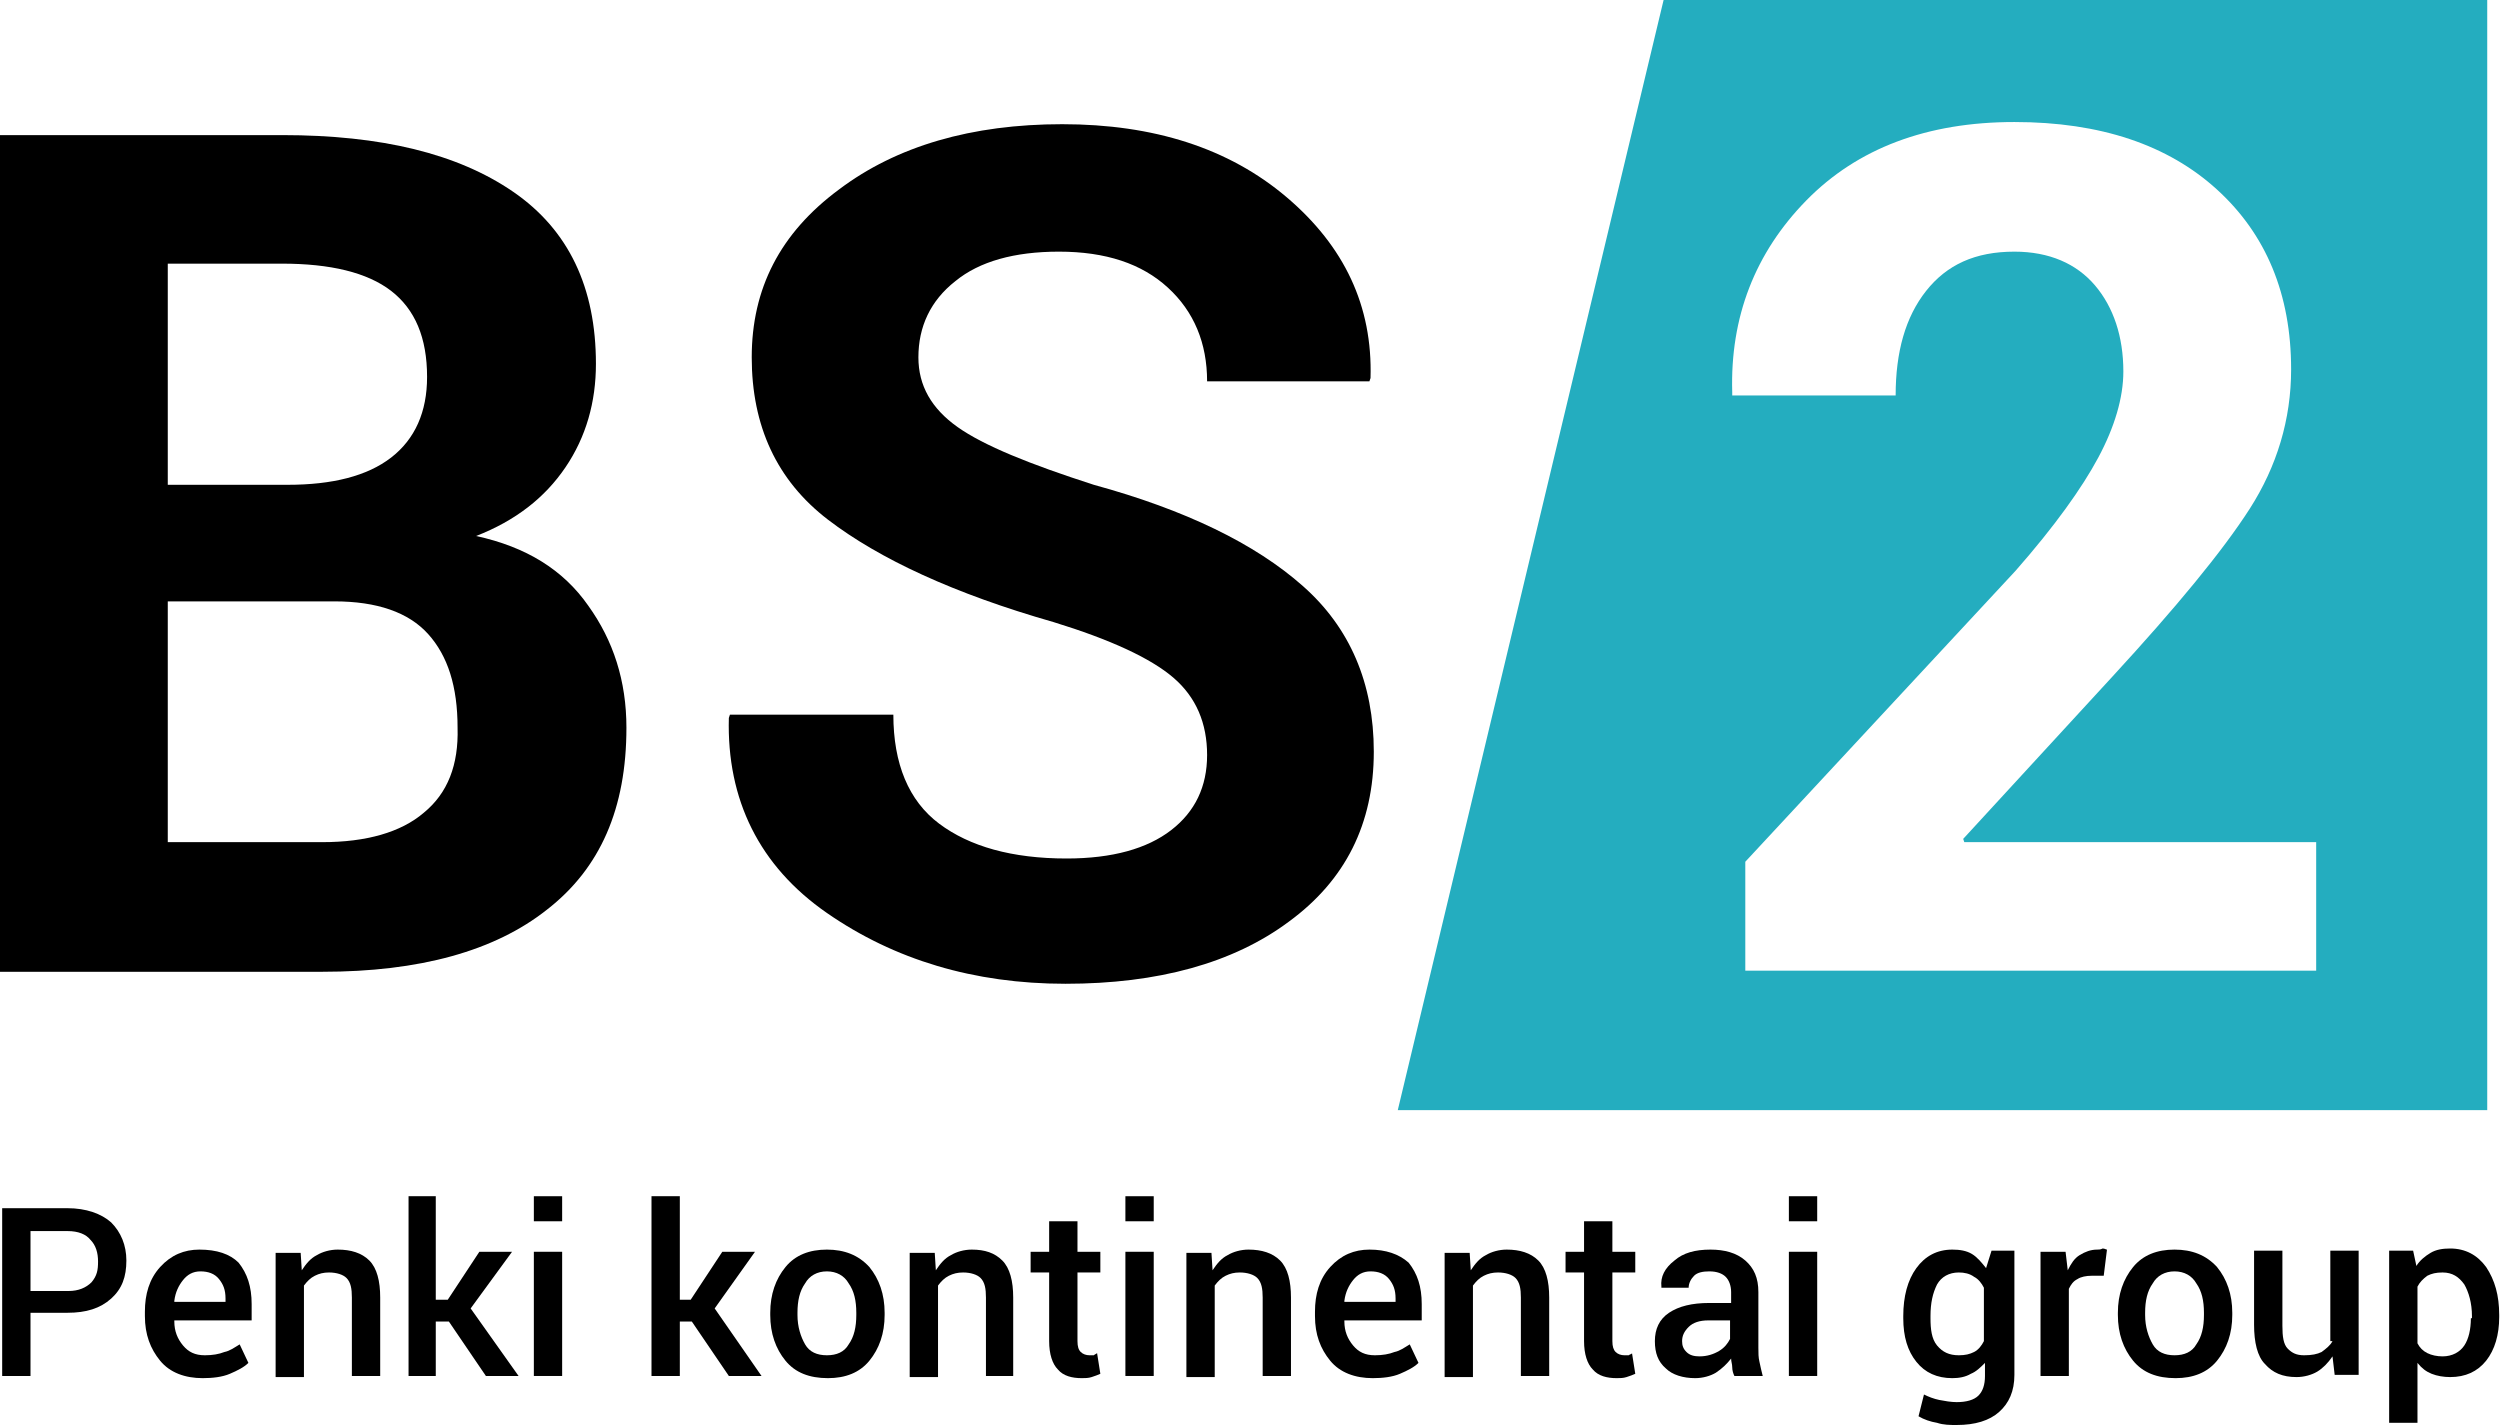 <svg width="100" height="57" viewBox="0 0 100 57" fill="none" xmlns="http://www.w3.org/2000/svg">
<path d="M2.702 48.328H0.087V55.039H1.22V52.511H2.702C3.443 52.511 4.009 52.337 4.445 51.945C4.881 51.553 5.055 51.073 5.055 50.42C5.055 49.81 4.837 49.287 4.445 48.895C4.053 48.546 3.443 48.328 2.702 48.328ZM3.661 51.291C3.443 51.509 3.138 51.64 2.746 51.64H1.22V49.243H2.702C3.138 49.243 3.443 49.374 3.617 49.592C3.835 49.81 3.922 50.115 3.922 50.463C3.922 50.812 3.879 51.03 3.661 51.291Z" fill="black"/>
<path d="M7.975 49.984C7.365 49.984 6.842 50.202 6.406 50.681C5.97 51.161 5.796 51.771 5.796 52.468V52.642C5.796 53.383 6.014 53.95 6.406 54.429C6.798 54.908 7.408 55.126 8.106 55.126C8.498 55.126 8.89 55.083 9.195 54.952C9.5 54.821 9.761 54.69 9.936 54.516L9.587 53.775C9.369 53.906 9.195 54.037 8.977 54.08C8.759 54.167 8.498 54.211 8.193 54.211C7.8 54.211 7.539 54.08 7.321 53.819C7.103 53.557 6.973 53.252 6.973 52.86V52.816H10.066V52.163C10.066 51.466 9.892 50.943 9.544 50.507C9.195 50.158 8.672 49.984 7.975 49.984ZM8.977 52.076H6.973V52.032C7.016 51.684 7.147 51.422 7.321 51.204C7.495 50.986 7.713 50.855 8.018 50.855C8.323 50.855 8.585 50.943 8.759 51.161C8.934 51.378 9.021 51.596 9.021 51.945V52.076H8.977Z" fill="black"/>
<path d="M13.509 49.984C13.204 49.984 12.899 50.071 12.681 50.202C12.419 50.333 12.245 50.55 12.071 50.812L12.027 50.115H11.025V55.083H12.158V51.422C12.289 51.248 12.419 51.117 12.594 51.03C12.768 50.943 12.942 50.899 13.16 50.899C13.465 50.899 13.727 50.986 13.857 51.117C14.032 51.291 14.075 51.553 14.075 51.901V55.039H15.208V51.901C15.208 51.248 15.078 50.725 14.773 50.42C14.468 50.115 14.032 49.984 13.509 49.984Z" fill="black"/>
<path d="M20.482 50.071H19.174L17.911 51.989H17.431V47.849H16.342V55.039H17.431V52.86H17.954L19.436 55.039H20.743L18.826 52.337L20.482 50.071Z" fill="black"/>
<path d="M22.486 47.849H21.354V48.851H22.486V47.849Z" fill="black"/>
<path d="M22.486 50.071H21.354V55.039H22.486V50.071Z" fill="black"/>
<path d="M30.2 50.071H28.892L27.628 51.989H27.193V47.849H26.06V55.039H27.193V52.86H27.672L29.154 55.039H30.461L28.587 52.337L30.2 50.071Z" fill="black"/>
<path d="M33.076 49.984C32.378 49.984 31.812 50.202 31.42 50.681C31.027 51.161 30.81 51.771 30.81 52.511V52.599C30.81 53.34 31.027 53.95 31.42 54.429C31.812 54.908 32.378 55.126 33.119 55.126C33.816 55.126 34.383 54.908 34.775 54.429C35.167 53.95 35.385 53.34 35.385 52.599V52.511C35.385 51.771 35.167 51.161 34.775 50.681C34.339 50.202 33.773 49.984 33.076 49.984ZM34.252 52.599C34.252 53.078 34.165 53.47 33.947 53.775C33.773 54.08 33.468 54.211 33.076 54.211C32.683 54.211 32.378 54.08 32.204 53.775C32.03 53.47 31.899 53.078 31.899 52.599V52.511C31.899 52.032 31.986 51.64 32.204 51.335C32.378 51.03 32.683 50.855 33.076 50.855C33.468 50.855 33.773 51.03 33.947 51.335C34.165 51.64 34.252 52.032 34.252 52.511V52.599Z" fill="black"/>
<path d="M38.872 49.984C38.567 49.984 38.261 50.071 38.044 50.202C37.782 50.333 37.608 50.55 37.434 50.812L37.39 50.115H36.388V55.083H37.521V51.422C37.651 51.248 37.782 51.117 37.956 51.03C38.131 50.943 38.305 50.899 38.523 50.899C38.828 50.899 39.09 50.986 39.22 51.117C39.395 51.291 39.438 51.553 39.438 51.901V55.039H40.528V51.901C40.528 51.248 40.397 50.725 40.092 50.42C39.787 50.115 39.395 49.984 38.872 49.984Z" fill="black"/>
<path d="M43.753 54.211C43.709 54.211 43.622 54.211 43.578 54.211C43.448 54.211 43.317 54.167 43.23 54.08C43.142 53.993 43.099 53.862 43.099 53.645V50.899H44.014V50.071H43.099V48.851H41.966V50.071H41.225V50.899H41.966V53.645C41.966 54.167 42.097 54.56 42.315 54.778C42.532 55.039 42.881 55.126 43.273 55.126C43.404 55.126 43.535 55.126 43.666 55.083C43.796 55.039 43.927 54.995 44.014 54.952L43.883 54.124C43.84 54.167 43.796 54.167 43.753 54.211Z" fill="black"/>
<path d="M46.149 50.071H45.016V55.039H46.149V50.071Z" fill="black"/>
<path d="M46.149 47.849H45.016V48.851H46.149V47.849Z" fill="black"/>
<path d="M49.94 49.984C49.635 49.984 49.33 50.071 49.112 50.202C48.85 50.333 48.676 50.55 48.502 50.812L48.458 50.115H47.456V55.083H48.589V51.422C48.72 51.248 48.85 51.117 49.025 51.03C49.199 50.943 49.373 50.899 49.591 50.899C49.896 50.899 50.158 50.986 50.289 51.117C50.463 51.291 50.507 51.553 50.507 51.901V55.039H51.639V51.901C51.639 51.248 51.509 50.725 51.204 50.42C50.899 50.115 50.463 49.984 49.94 49.984Z" fill="black"/>
<path d="M54.778 49.984C54.167 49.984 53.645 50.202 53.209 50.681C52.773 51.161 52.599 51.771 52.599 52.468V52.642C52.599 53.383 52.816 53.95 53.209 54.429C53.601 54.908 54.211 55.126 54.908 55.126C55.3 55.126 55.693 55.083 55.998 54.952C56.303 54.821 56.564 54.69 56.739 54.516L56.39 53.775C56.172 53.906 55.998 54.037 55.78 54.08C55.562 54.167 55.3 54.211 54.995 54.211C54.603 54.211 54.342 54.08 54.124 53.819C53.906 53.557 53.775 53.252 53.775 52.86V52.816H56.869V52.163C56.869 51.466 56.695 50.943 56.346 50.507C55.954 50.158 55.431 49.984 54.778 49.984ZM55.736 52.076H53.775V52.032C53.819 51.684 53.95 51.422 54.124 51.204C54.298 50.986 54.516 50.855 54.821 50.855C55.126 50.855 55.388 50.943 55.562 51.161C55.736 51.378 55.823 51.596 55.823 51.945V52.076H55.736Z" fill="black"/>
<path d="M60.269 49.984C59.964 49.984 59.658 50.071 59.441 50.202C59.179 50.333 59.005 50.55 58.831 50.812L58.787 50.115H57.785V55.083H58.918V51.422C59.048 51.248 59.179 51.117 59.353 51.03C59.528 50.943 59.702 50.899 59.92 50.899C60.225 50.899 60.486 50.986 60.617 51.117C60.791 51.291 60.835 51.553 60.835 51.901V55.039H61.968V51.901C61.968 51.248 61.837 50.725 61.532 50.42C61.227 50.115 60.791 49.984 60.269 49.984Z" fill="black"/>
<path d="M65.149 54.211C65.106 54.211 65.018 54.211 64.975 54.211C64.844 54.211 64.713 54.167 64.626 54.08C64.539 53.993 64.495 53.862 64.495 53.645V50.899H65.411V50.071H64.495V48.851H63.362V50.071H62.622V50.899H63.362V53.645C63.362 54.167 63.493 54.56 63.711 54.778C63.929 55.039 64.278 55.126 64.67 55.126C64.8 55.126 64.931 55.126 65.062 55.083C65.193 55.039 65.323 54.995 65.411 54.952L65.28 54.124C65.28 54.167 65.193 54.167 65.149 54.211Z" fill="black"/>
<path d="M70.335 53.906V51.684C70.335 51.117 70.16 50.725 69.812 50.42C69.463 50.115 68.984 49.984 68.417 49.984C67.807 49.984 67.328 50.115 66.979 50.42C66.587 50.725 66.413 51.073 66.456 51.466V51.509H67.546C67.546 51.335 67.633 51.161 67.764 51.03C67.894 50.899 68.112 50.855 68.374 50.855C68.679 50.855 68.897 50.943 69.027 51.073C69.158 51.204 69.245 51.422 69.245 51.684V52.119H68.374C67.677 52.119 67.153 52.25 66.761 52.511C66.369 52.773 66.195 53.165 66.195 53.645C66.195 54.124 66.326 54.472 66.631 54.734C66.892 54.995 67.328 55.126 67.807 55.126C68.112 55.126 68.417 55.039 68.635 54.908C68.897 54.734 69.071 54.56 69.245 54.342C69.245 54.472 69.289 54.56 69.289 54.69C69.289 54.821 69.332 54.952 69.376 55.039H70.509C70.466 54.865 70.422 54.69 70.378 54.472C70.335 54.298 70.335 54.124 70.335 53.906ZM69.202 53.557C69.115 53.732 68.984 53.906 68.766 54.037C68.548 54.167 68.287 54.255 67.981 54.255C67.764 54.255 67.589 54.211 67.459 54.08C67.328 53.95 67.284 53.819 67.284 53.645C67.284 53.427 67.371 53.252 67.546 53.078C67.72 52.904 67.981 52.816 68.33 52.816H69.202V53.557Z" fill="black"/>
<path d="M72.688 50.071H71.555V55.039H72.688V50.071Z" fill="black"/>
<path d="M72.688 47.849H71.555V48.851H72.688V47.849Z" fill="black"/>
<path d="M79.443 50.725C79.269 50.507 79.094 50.289 78.876 50.158C78.658 50.028 78.397 49.984 78.092 49.984C77.482 49.984 77.002 50.245 76.654 50.725C76.305 51.204 76.131 51.858 76.131 52.642V52.729C76.131 53.47 76.305 54.037 76.654 54.472C77.002 54.908 77.482 55.126 78.092 55.126C78.353 55.126 78.615 55.083 78.833 54.952C79.051 54.865 79.225 54.69 79.399 54.516V55.039C79.399 55.388 79.312 55.649 79.138 55.823C78.963 55.998 78.658 56.085 78.266 56.085C78.048 56.085 77.787 56.041 77.569 55.998C77.351 55.954 77.133 55.867 76.959 55.78L76.741 56.651C76.959 56.782 77.22 56.869 77.482 56.913C77.743 57 78.005 57 78.266 57C79.007 57 79.573 56.826 79.966 56.477C80.358 56.128 80.576 55.649 80.576 54.995V50.028H79.661L79.443 50.725ZM79.356 53.645C79.269 53.819 79.138 53.993 78.963 54.08C78.789 54.167 78.615 54.211 78.353 54.211C77.961 54.211 77.7 54.08 77.482 53.819C77.264 53.557 77.22 53.165 77.22 52.729V52.642C77.22 52.119 77.308 51.727 77.482 51.378C77.656 51.073 77.961 50.899 78.353 50.899C78.571 50.899 78.789 50.943 78.963 51.073C79.138 51.161 79.269 51.335 79.356 51.509V53.645Z" fill="black"/>
<path d="M83.887 49.984C83.626 49.984 83.408 50.071 83.19 50.202C82.972 50.333 82.841 50.55 82.71 50.812L82.623 50.071H81.621V55.039H82.754V51.553C82.841 51.378 82.928 51.248 83.103 51.161C83.234 51.073 83.451 51.03 83.669 51.03H84.149L84.279 49.984C84.236 49.984 84.192 49.94 84.105 49.94C84.018 49.984 83.974 49.984 83.887 49.984Z" fill="black"/>
<path d="M86.981 49.984C86.284 49.984 85.718 50.202 85.325 50.681C84.933 51.161 84.715 51.771 84.715 52.511V52.599C84.715 53.34 84.933 53.95 85.325 54.429C85.718 54.908 86.284 55.126 87.025 55.126C87.722 55.126 88.289 54.908 88.681 54.429C89.073 53.95 89.291 53.34 89.291 52.599V52.511C89.291 51.771 89.073 51.161 88.681 50.681C88.245 50.202 87.679 49.984 86.981 49.984ZM88.158 52.599C88.158 53.078 88.071 53.47 87.853 53.775C87.679 54.08 87.374 54.211 86.981 54.211C86.589 54.211 86.284 54.08 86.11 53.775C85.936 53.47 85.805 53.078 85.805 52.599V52.511C85.805 52.032 85.892 51.64 86.11 51.335C86.284 51.03 86.589 50.855 86.981 50.855C87.374 50.855 87.679 51.03 87.853 51.335C88.071 51.64 88.158 52.032 88.158 52.511V52.599Z" fill="black"/>
<path d="M93.3 53.645C93.213 53.819 93.039 53.95 92.864 54.08C92.69 54.167 92.472 54.211 92.167 54.211C91.862 54.211 91.688 54.124 91.513 53.95C91.339 53.775 91.296 53.47 91.296 53.034V50.028H90.163V52.991C90.163 53.688 90.293 54.255 90.598 54.56C90.903 54.908 91.296 55.083 91.862 55.083C92.167 55.083 92.472 54.995 92.69 54.865C92.908 54.734 93.126 54.516 93.3 54.255L93.387 54.995H94.346V50.028H93.213V53.645H93.3Z" fill="black"/>
<path d="M99.445 50.681C99.096 50.202 98.617 49.94 98.007 49.94C97.702 49.94 97.44 49.984 97.222 50.115C97.004 50.245 96.787 50.42 96.656 50.638L96.525 50.028H95.566V56.913H96.699V54.516C96.874 54.734 97.048 54.865 97.266 54.952C97.484 55.039 97.745 55.083 98.007 55.083C98.617 55.083 99.096 54.865 99.445 54.429C99.793 53.993 99.968 53.383 99.968 52.686V52.599C99.968 51.814 99.793 51.204 99.445 50.681ZM98.835 52.729C98.835 53.165 98.748 53.557 98.573 53.819C98.399 54.08 98.094 54.255 97.702 54.255C97.484 54.255 97.266 54.211 97.092 54.124C96.917 54.037 96.787 53.906 96.699 53.732V51.466C96.787 51.291 96.917 51.161 97.092 51.03C97.266 50.943 97.44 50.899 97.702 50.899C98.094 50.899 98.355 51.073 98.573 51.378C98.748 51.684 98.878 52.119 98.878 52.642V52.729H98.835Z" fill="black"/>
<path d="M19.044 21.44C20.612 20.83 21.789 19.915 22.617 18.695C23.445 17.475 23.837 16.08 23.837 14.555C23.837 11.505 22.748 9.195 20.525 7.67C18.303 6.144 15.252 5.404 11.287 5.404H0V38.871H12.899C16.777 38.871 19.784 38.044 21.876 36.388C24.012 34.732 25.057 32.335 25.057 29.11C25.057 27.236 24.534 25.624 23.532 24.229C22.53 22.791 21.048 21.876 19.044 21.44ZM6.711 10.546H11.287C13.204 10.546 14.686 10.895 15.645 11.635C16.603 12.376 17.083 13.509 17.083 15.078C17.083 16.473 16.603 17.562 15.645 18.303C14.686 19.044 13.291 19.392 11.505 19.392H6.711V10.546ZM16.952 32.509C16.037 33.294 14.642 33.686 12.899 33.686H6.711V24.055H13.378C15.078 24.055 16.342 24.491 17.126 25.362C17.911 26.234 18.303 27.454 18.303 29.11C18.346 30.592 17.911 31.725 16.952 32.509Z" fill="black"/>
<path d="M33.075 36.518C35.777 38.392 38.959 39.351 42.619 39.351C46.323 39.351 49.33 38.523 51.553 36.867C53.819 35.211 54.952 32.945 54.952 30.069C54.952 27.323 53.993 25.101 52.119 23.445C50.202 21.745 47.413 20.395 43.752 19.392C41.181 18.564 39.351 17.823 38.305 17.083C37.259 16.342 36.736 15.427 36.736 14.294C36.736 13.073 37.215 12.027 38.218 11.243C39.176 10.459 40.571 10.066 42.358 10.066C44.231 10.066 45.67 10.546 46.715 11.505C47.761 12.463 48.284 13.727 48.284 15.252H54.777L54.821 15.122C54.908 12.245 53.775 9.849 51.465 7.888C49.156 5.927 46.149 4.968 42.488 4.968C38.871 4.968 35.864 5.839 33.555 7.583C31.202 9.326 30.069 11.548 30.069 14.294C30.069 17.039 31.071 19.218 33.119 20.787C35.167 22.355 38.174 23.75 42.14 24.883C44.406 25.58 46.018 26.321 46.933 27.105C47.849 27.89 48.284 28.936 48.284 30.2C48.284 31.463 47.805 32.466 46.846 33.206C45.887 33.947 44.493 34.34 42.663 34.34C40.484 34.34 38.784 33.86 37.564 32.945C36.344 32.03 35.734 30.548 35.734 28.587H29.197L29.154 28.718C29.066 31.986 30.374 34.645 33.075 36.518Z" fill="black"/>
<path d="M99.489 0H66.544L55.911 44.406H99.489V0ZM92.647 38.828H69.812V34.47L80.619 22.835C82.188 21.048 83.278 19.523 83.931 18.303C84.585 17.083 84.934 15.906 84.934 14.86C84.934 13.466 84.541 12.289 83.801 11.417C83.06 10.546 81.97 10.066 80.576 10.066C79.007 10.066 77.874 10.589 77.046 11.635C76.218 12.681 75.826 14.076 75.826 15.819H69.289V15.688C69.202 12.681 70.204 10.11 72.252 8.018C74.301 5.927 77.09 4.881 80.576 4.881C84.018 4.881 86.72 5.796 88.681 7.583C90.642 9.369 91.645 11.766 91.645 14.773C91.645 16.777 91.078 18.651 89.989 20.351C88.899 22.05 87.025 24.317 84.498 27.062L78.528 33.555L78.571 33.686H92.647V38.828Z" fill="#24ADBF"/>
</svg>
